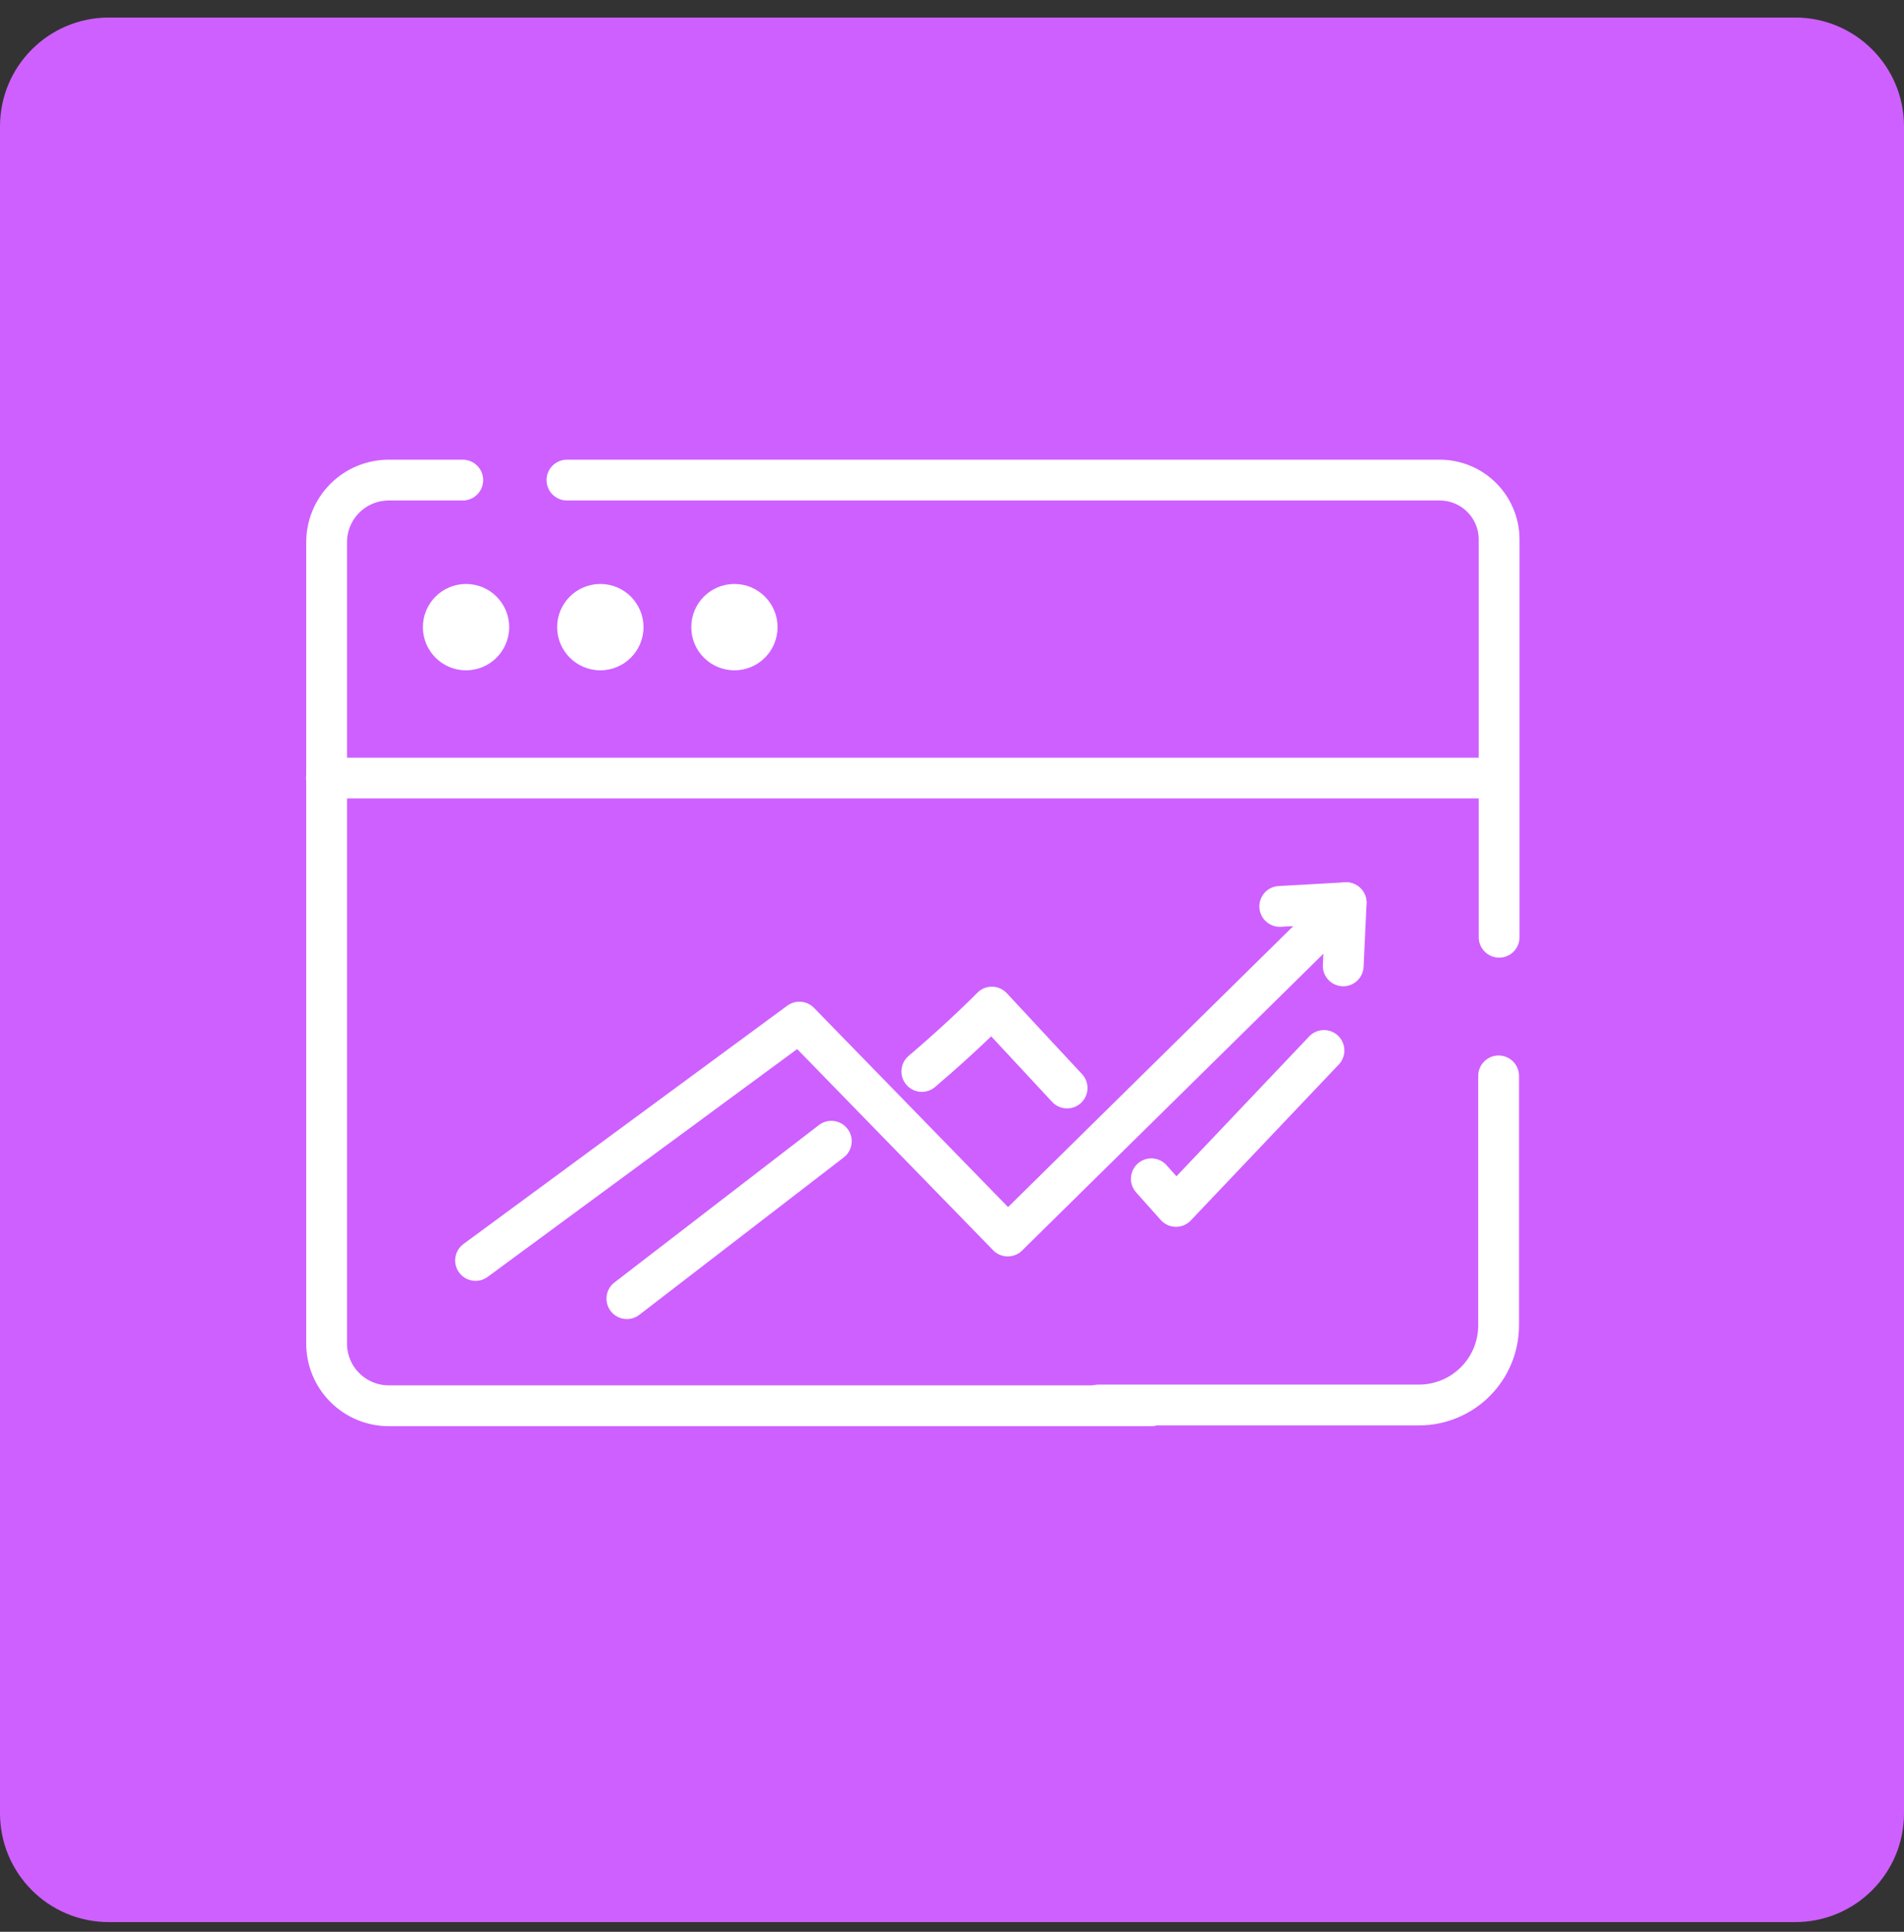 <svg width="70" height="71" viewBox="0 0 70 71" fill="none" xmlns="http://www.w3.org/2000/svg">
<rect x="0" y="0" width="70" height="71" fill="#333333" stroke="none"/>
<path d="M0 4.645C0 2.435 1.791 0.645 4 0.645H66C68.209 0.645 70 2.435 70 4.645V66.644C70 68.854 68.209 70.644 66 70.644H4C1.791 70.644 0 68.854 0 66.644V4.645Z" fill="#CE60FF"/>
<path d="M55.096 39.543V48.71C55.097 49.486 54.789 50.229 54.242 50.778C53.695 51.327 52.952 51.637 52.177 51.639H40.391" stroke="white" stroke-width="1.5" stroke-linecap="round" stroke-linejoin="round"/>
<path d="M42.326 51.667H14.293C13.687 51.667 13.105 51.426 12.677 50.997C12.248 50.569 12.008 49.987 12.008 49.382V19.93C12.008 19.324 12.248 18.742 12.677 18.314C13.105 17.885 13.687 17.645 14.293 17.645H17.013" stroke="white" stroke-width="1.5" stroke-linecap="round" stroke-linejoin="round"/>
<path d="M20.844 17.645H52.94C53.516 17.647 54.068 17.877 54.475 18.285C54.883 18.692 55.113 19.244 55.115 19.821V34.447" stroke="white" stroke-width="1.5" stroke-linecap="round" stroke-linejoin="round"/>
<path d="M12 28.598H55.102" stroke="white" stroke-width="1.5" stroke-linecap="round" stroke-linejoin="round"/>
<path d="M17.134 24.637C18.01 24.637 18.72 23.926 18.72 23.05C18.72 22.173 18.01 21.463 17.134 21.463C16.257 21.463 15.547 22.173 15.547 23.05C15.547 23.926 16.257 24.637 17.134 24.637Z" fill="white"/>
<path d="M22.071 24.637C22.947 24.637 23.658 23.926 23.658 23.05C23.658 22.173 22.947 21.463 22.071 21.463C21.195 21.463 20.484 22.173 20.484 23.05C20.484 23.926 21.195 24.637 22.071 24.637Z" fill="white"/>
<path d="M27.001 24.637C27.877 24.637 28.587 23.926 28.587 23.05C28.587 22.173 27.877 21.463 27.001 21.463C26.124 21.463 25.414 22.173 25.414 23.05C25.414 23.926 26.124 24.637 27.001 24.637Z" fill="white"/>
<path d="M47.05 33.314L49.489 33.178L37.05 45.428L29.389 37.566L17.484 46.326" stroke="white" stroke-width="1.5" stroke-linecap="round" stroke-linejoin="round"/>
<path d="M49.383 35.499L49.492 33.178" stroke="white" stroke-width="1.5" stroke-linecap="round" stroke-linejoin="round"/>
<path d="M23.047 47.73L30.563 41.945" stroke="white" stroke-width="1.5" stroke-linecap="round" stroke-linejoin="round"/>
<path d="M33.891 39.38C35.468 38.038 36.465 37.014 36.465 37.014L39.231 39.988" stroke="white" stroke-width="1.5" stroke-linecap="round" stroke-linejoin="round"/>
<path d="M42.328 43.325L43.235 44.34L48.675 38.609" stroke="white" stroke-width="1.5" stroke-linecap="round" stroke-linejoin="round"/>
</svg>
